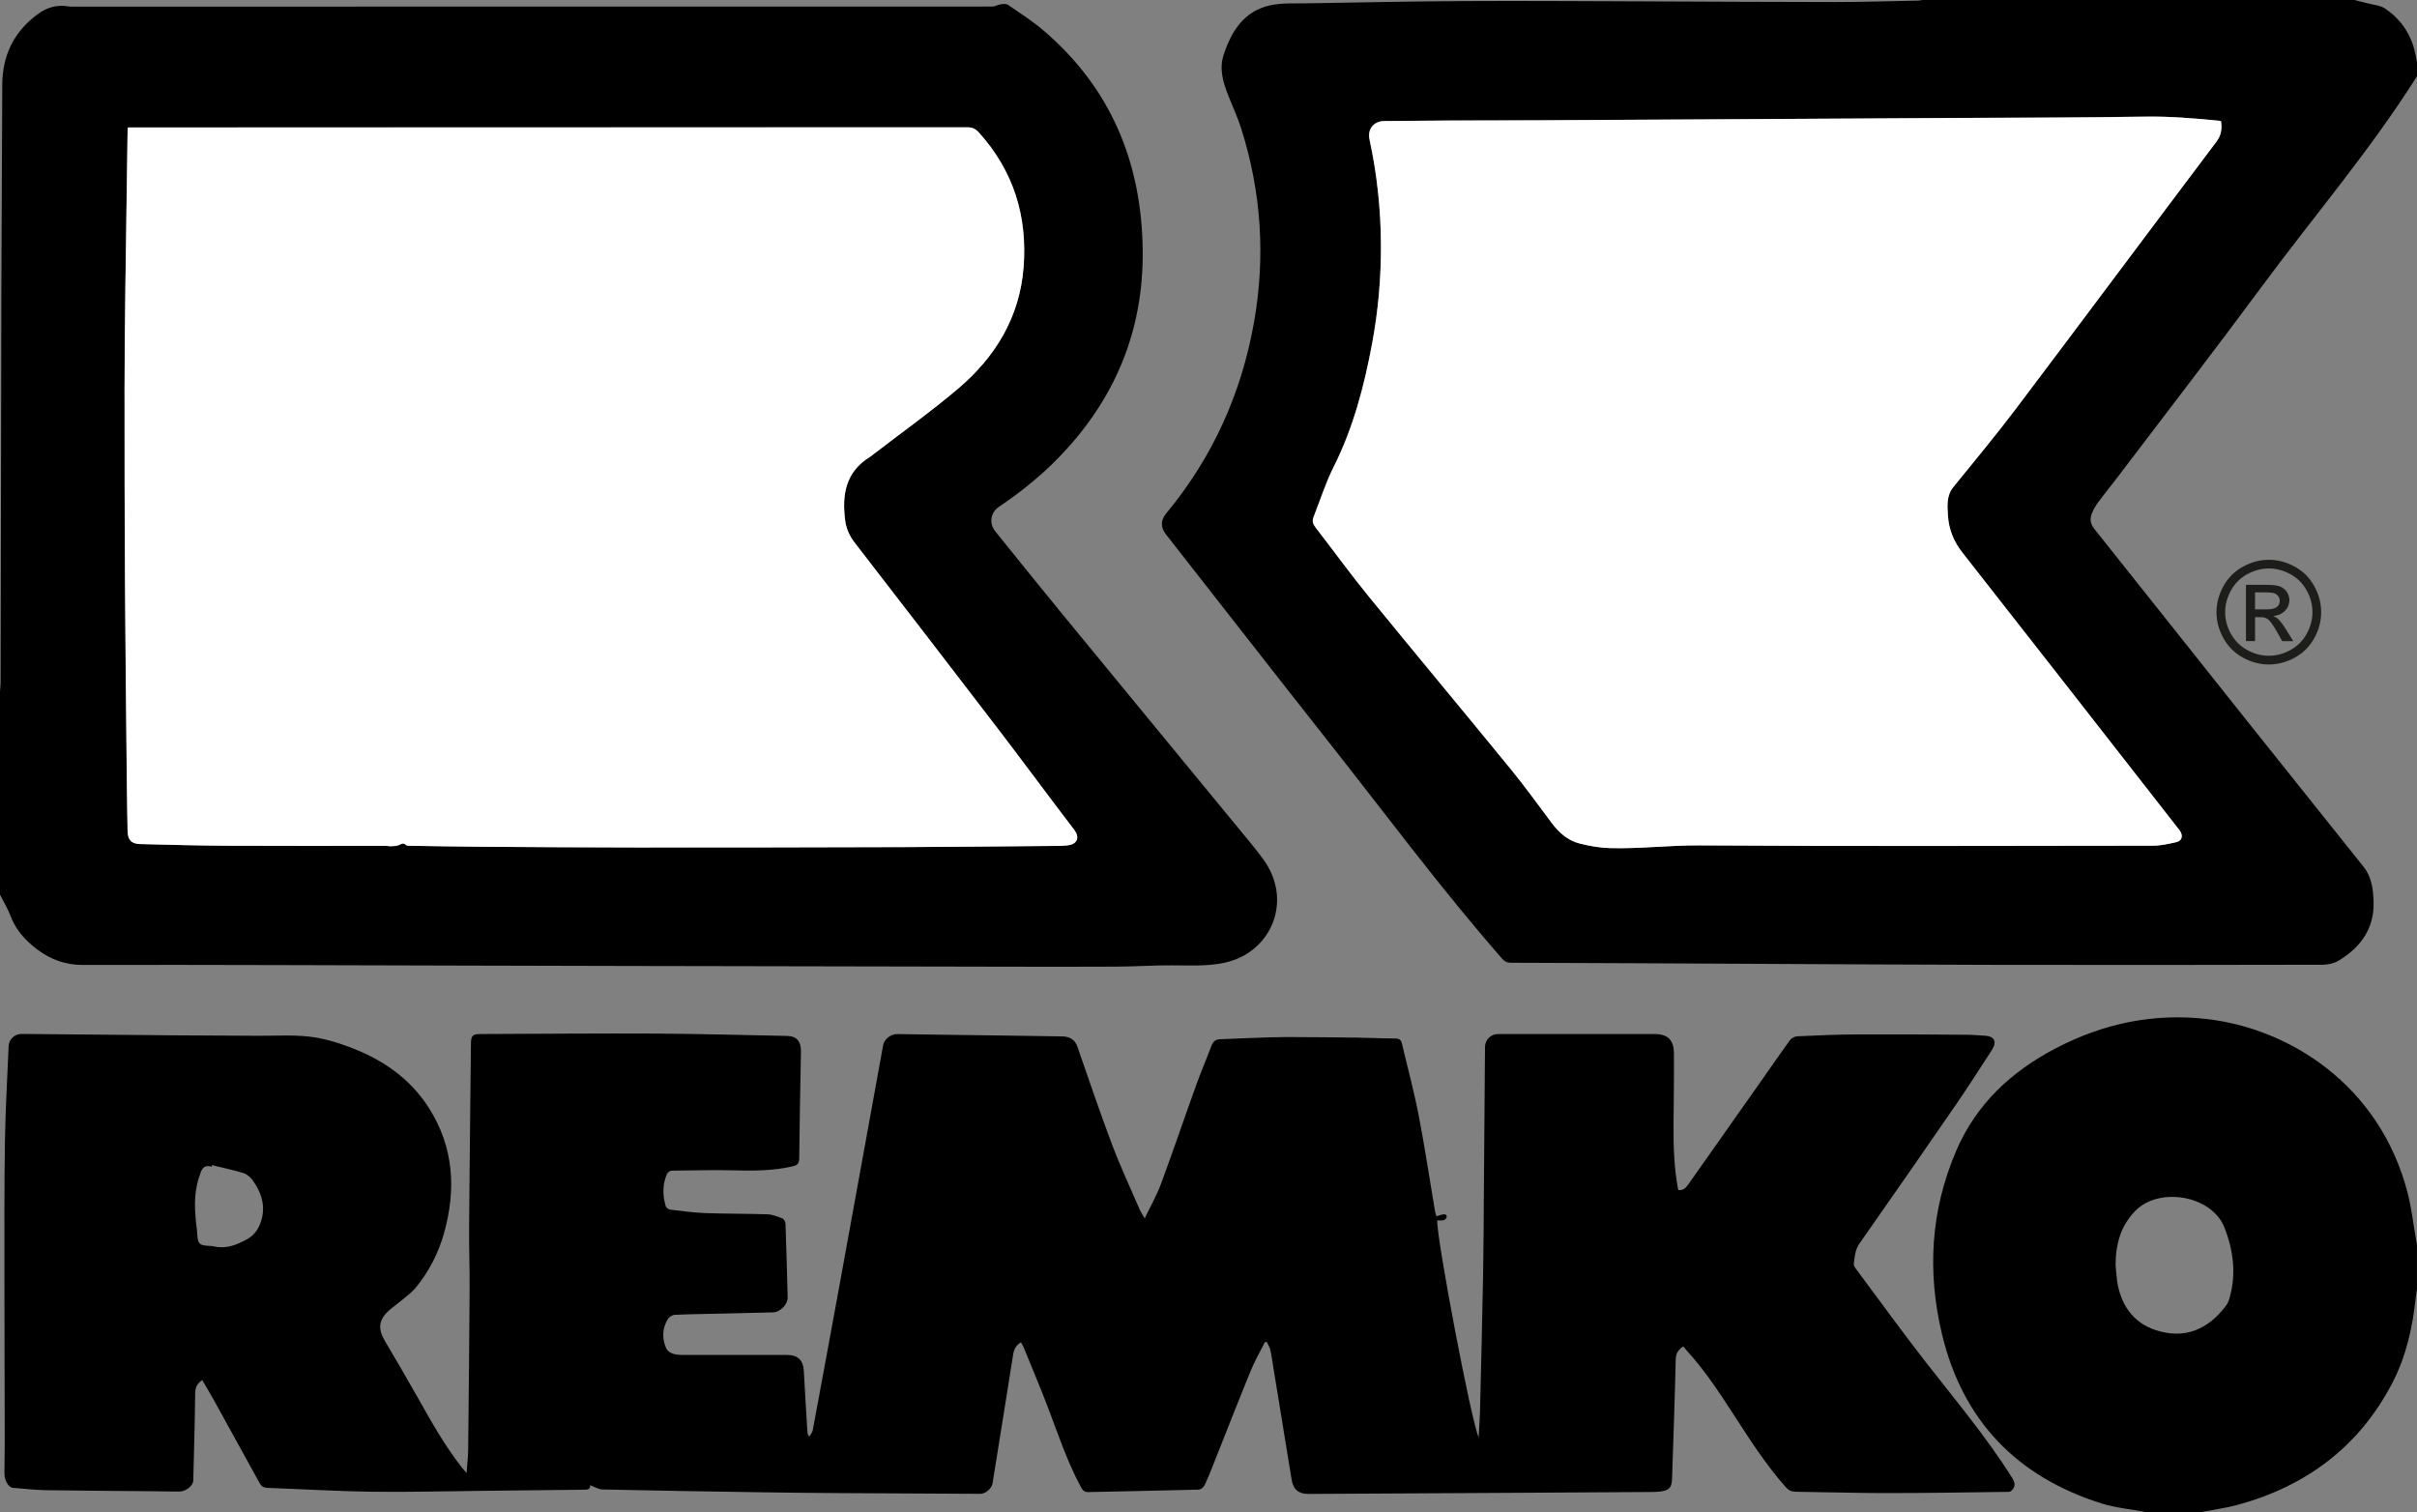 <?xml version="1.0" encoding="UTF-8"?> <svg xmlns="http://www.w3.org/2000/svg" id="Ebene_2" viewBox="0 0 510.24 319.2"><rect x="0" y="0" width="510.24" height="319.2" fill="#808080" stroke="none"/><defs><style> .cls-1 { fill: #1d1d1b; } .cls-2 { fill: #fff; } </style></defs><g id="ai170186942515_x5F_wmh301628_xA0_Bild"><g><path d="M0,145.92c.04-.59.12-1.19.13-1.78.04-20.48.08-40.95.12-61.43.01-6.84.02-13.68.04-20.52.06-14.76.14-29.51.19-44.27.02-6.18,2.42-11.16,7.38-14.86,1.97-1.47,4.16-2.16,6.65-1.7.39.07.8.04,1.2.04,64.59,0,129.19,0,193.78-.02.58,0,1.16-.39,1.76-.47.51-.07,1.17-.14,1.54.11,2.52,1.73,5.12,3.39,7.44,5.37,14.26,12.15,20.77,27.87,21,46.39.21,17.2-5.98,31.82-17.97,44.05-3.76,3.84-7.95,7.17-12.4,10.18-1.76,1.19-2.12,3.47-.75,5.17,4.57,5.66,9.12,11.34,13.74,16.96,13.37,16.29,26.77,32.55,40.15,48.82.86,1.05,1.69,2.13,2.51,3.21,6.68,8.89,1.86,19.98-8.02,22.08-3.63.77-7.3.57-10.98.55-3.95-.02-7.9.25-11.85.27-8.12.05-16.24.03-24.36.01-18.84-.03-37.67-.07-56.51-.11-7.6-.02-15.2-.03-22.8-.04-11-.03-22-.05-32.99-.08-13.6-.04-27.19-.08-40.79-.11-13.56-.03-27.12-.06-40.67-.02-3.64.01-6.81-1.12-9.68-3.28-2.5-1.88-4.53-4.11-5.65-7.11C1.63,191.8.75,190.36,0,188.88c0-14.32,0-28.64,0-42.96ZM27,26.91c-.04.38-.08.61-.08.84-.16,11.27-.34,22.54-.48,33.82-.08,6.84-.16,13.67-.16,20.51,0,13.52,0,27.04.09,40.55.08,14.11.25,28.23.39,42.34.03,3.48.1,6.96.16,10.43.03,1.9.78,2.74,2.69,2.79,6.07.15,12.15.32,18.22.35,11.2.06,22.39.01,33.59.02.35,0,.71.11,1.06.09.58-.04,1.22-.02,1.73-.25.54-.24.92-.59,1.47-.01.17.18.59.15.9.16,4.8.08,9.59.17,14.39.2,11.2.07,22.39.16,33.59.16,18.68,0,37.36-.03,56.03-.08,10.32-.03,20.63-.15,30.95-.24,1.28-.01,2.57.02,3.83-.13,2.16-.26,2.55-1.76,1.4-3.26-5.37-7.02-10.6-14.14-15.97-21.16-10.08-13.18-20.21-26.32-30.36-39.44-1.11-1.44-1.81-2.98-2.04-4.77-.7-5.42.1-10.23,5.22-13.37.31-.19.58-.43.86-.65,5.92-4.56,12.02-8.91,17.72-13.73,7.9-6.69,13.05-15.1,13.87-25.67.84-10.8-2.14-20.38-9.48-28.49-.66-.73-1.35-1.05-2.37-1.05-58.56.03-117.11.03-175.67.03-.48,0-.95,0-1.57,0Z"></path><path d="M510.24,16.08c-9.79,15.56-21.75,29.52-32.65,44.26-10.15,13.72-20.58,27.24-30.9,40.84-1.23,1.62-2.53,3.19-3.73,4.83-.54.73-1.03,1.53-1.36,2.37-.45,1.13-.34,2.2.49,3.24,10.69,13.41,21.35,26.85,32.03,40.27,8.27,10.38,16.57,20.74,24.85,31.12,1.69,2.12,2,4.65,2.1,7.23.22,5.73-2.67,9.7-7.34,12.54-.96.59-2.25.89-3.4.89-22.88.05-45.76.07-68.63.03-17.63-.03-35.27-.15-52.9-.23-16.63-.08-33.27-.17-49.9-.22-.81,0-1.3-.29-1.81-.87-12.88-14.73-24.53-30.45-36.64-45.79-11.5-14.56-22.89-29.2-34.33-43.8-1.14-1.46-1.11-2.98.06-4.39,9.82-11.83,15.91-25.37,18.57-40.48,2.42-13.8,1.51-27.39-2.71-40.74-.74-2.35-1.8-4.61-2.71-6.91-1.11-2.79-1.99-5.71-1.03-8.64,1.62-4.97,4.27-9.28,9.81-10.5,2.54-.56,5.25-.38,7.88-.43,10.91-.19,21.82-.41,32.73-.47,12.71-.07,25.43.02,38.14.06,13.47.04,26.95.14,40.42.14,5.87,0,11.75-.19,17.62-.3.31,0,.63-.08.94-.13,30.4,0,60.8,0,91.2,0,1,.25,2,.48,3,.75,1.15.31,2.46.38,3.4,1.01,3.15,2.11,5.28,5.06,6.26,8.76.23.88.36,1.79.54,2.68v2.88ZM468.87,25.59c-.17-.04-.32-.1-.47-.12-5.17-.5-10.32-.94-15.55-.86-14.23.23-28.47.21-42.71.29-14.08.08-28.15.16-42.23.24-14.24.08-28.47.17-42.71.24-6.36.03-12.72.02-19.08.05-4.64.02-9.28.06-13.91.11-2.25.02-3.58,1.73-3.11,3.9,1.59,7.29,2.37,14.67,2.41,22.12.04,7.05-.57,14.05-1.87,20.99-1.68,8.97-3.97,17.75-8.1,25.98-1.71,3.4-2.87,7.09-4.27,10.65-.3.77-.13,1.42.39,2.1,3.72,4.8,7.29,9.73,11.12,14.44,9.98,12.24,20.1,24.36,30.09,36.59,3.03,3.71,5.83,7.6,8.7,11.43,1.53,2.04,3.39,3.69,5.87,4.32,2.07.53,4.23.91,6.36.97,6.31.18,12.58-.61,18.91-.57,31.96.2,63.92.1,95.87.06,1.6,0,3.22-.39,4.81-.74,1.19-.26,1.5-1.29.83-2.34-.15-.23-.34-.44-.51-.67-15.14-19.38-30.26-38.77-45.44-58.11-1.86-2.37-2.91-4.97-3.07-7.89-.12-2.04-.32-4.15,1.14-5.95,4.45-5.51,8.99-10.94,13.25-16.59,14.14-18.73,28.15-37.55,42.27-56.3,1.05-1.4,1.23-2.75.99-4.36Z"></path><path d="M452.88,319.2c-3.09-.59-6.28-.87-9.27-1.81-17.82-5.63-29.26-17.44-33.64-35.69-3.16-13.18-2.41-26.16,2.99-38.74,4.25-9.91,11.64-16.74,21.02-21.65,10.01-5.23,20.63-7.47,31.87-6.18,17.26,1.97,36.48,13.76,42.42,36.74.82,3.16,1.17,6.43,1.74,9.66.08.43.15.86.22,1.29v9.36c-.08.55-.18,1.09-.24,1.64-.67,6.32-2.01,12.49-4.96,18.14-7.02,13.5-18.22,21.83-32.78,25.77-2.49.67-5.08,1-7.62,1.49h-11.76ZM446.6,266.91c.08.92.14,2.11.3,3.3.68,5.05,3.3,8.96,8.07,10.56,6.21,2.08,11.21-.1,15-5.19.35-.47.56-1.06.72-1.63,1.41-5.08.81-9.97-1.13-14.86-2.7-6.77-13.85-8.62-18.86-3.39-2.94,3.07-4.05,6.78-4.09,11.21Z"></path><path d="M98.49,311.01c.13-1.84.32-3.35.34-4.85.13-11.27.24-22.54.31-33.81.03-4.4-.14-8.8-.11-13.19.1-12.91.25-25.82.39-38.73.02-1.84.33-2.13,2.13-2.13,12.2-.04,24.4-.16,36.59-.1,9.35.05,18.7.32,28.06.5,1.99.04,2.93,1.18,2.89,3.32-.15,7.51-.3,15.03-.37,22.54-.01,1.08-.4,1.44-1.35,1.66-4.21.99-8.46.97-12.75.85-4.19-.11-8.38.05-12.57.07-.77,0-1.15.39-1.4,1.05-.81,2.14-.76,4.31-.11,6.46.1.31.58.68.93.72,2.45.29,4.91.64,7.38.73,4.39.16,8.79.11,13.18.26,1.07.04,2.15.48,3.16.88.32.12.62.72.63,1.11.19,5.19.32,10.39.46,15.58.04,1.43-1.56,3.09-3.08,3.13-3.52.1-7.03.17-10.55.25-3.4.08-6.79.12-10.19.27-.52.02-1.21.45-1.48.89-1.18,1.94-1.26,4.11-.37,6.11.55,1.25,2.09,1.45,3.42,1.46,7.36.02,14.72.01,22.08.01,2.33,0,3.46,1.1,3.58,3.4.23,4.31.5,8.62.76,12.93.02.27.09.53.41.91.24-.44.62-.86.71-1.33,2.03-10.92,4.05-21.84,6.04-32.76,2.95-16.19,5.88-32.38,8.83-48.57.23-1.27,1.65-2.34,2.92-2.32,3.52.06,7.04.1,10.55.15,8.11.11,16.23.2,24.34.34,1.49.03,2.66.62,3.2,2.18,2.4,6.9,4.73,13.83,7.31,20.66,1.76,4.66,3.88,9.18,5.86,13.76.24.54.58,1.04,1.03,1.82,1.22-2.55,2.53-4.85,3.44-7.29,2.56-6.92,4.93-13.92,7.43-20.86,1-2.78,2.18-5.49,3.21-8.26.32-.87.84-1.36,1.72-1.4,3.62-.16,7.25-.31,10.87-.42,2.03-.06,4.07-.06,6.1-.04,4.03.02,8.07.05,12.1.11,2.68.04,5.35.17,8.03.18.84,0,1.23.3,1.41,1.08,1.18,5.05,2.54,10.06,3.53,15.15,1.28,6.62,2.27,13.31,3.4,19.96.08.5.24.98.34,1.34.73-.17,1.35-.51,1.86-.38.63.16.26,1.18-.51,1.25-.39.03-.79,0-1.17,0-.19,3.63,7.19,42.51,8.74,45.8.11-2.22.26-4.17.3-6.13.23-9.43.47-18.86.64-28.29.11-5.72.12-11.43.16-17.15.08-10.28.16-20.55.24-30.83.01-1.54,1.23-2.74,2.76-2.74,11,0,22,0,33,0,2.8,0,4.1,1.2,4.12,4.09.04,4.99-.04,9.99-.08,14.98-.04,4.64.11,9.26.99,13.87,1.02.12,1.58-.42,2.08-1.13,5.13-7.29,10.27-14.57,15.4-21.86,2.02-2.88,4.01-5.78,6.08-8.62.32-.43,1-.82,1.53-.85,4.19-.19,8.39-.38,12.58-.4,7.71-.04,15.43.02,23.14.07,1.32,0,2.63.14,3.95.2,1.97.09,2.58,1.29,1.46,3.01-2.55,3.92-5.06,7.87-7.71,11.72-6.71,9.75-13.46,19.46-20.25,29.14-.94,1.34-1,2.83-1.2,4.31-.04.33.24.75.47,1.06,4.89,6.57,9.7,13.21,14.73,19.67,6.24,8.01,12.78,15.78,18.21,24.4.46.73.76,1.44.31,2.22-.19.33-.61.76-.94.77-8.71.12-17.42.26-26.14.26-6.28,0-12.55-.21-18.83-.28-.92,0-1.54-.28-2.15-.96-4.3-4.83-7.74-10.27-11.24-15.67-3-4.63-6.05-9.23-9.8-13.31-.21-.23-.4-.49-.61-.75-1.04.73-1.57,1.43-1.6,2.7-.19,8.39-.49,16.78-.77,25.17-.06,1.98-.56,2.52-2.55,2.78-.59.08-1.2.08-1.79.09-9.44.06-18.87.11-28.31.17-14.72.08-29.43.16-44.15.24-2.02.01-3.17-.95-3.5-2.96-1.31-7.96-2.6-15.93-3.9-23.89-.19-1.18-.34-2.38-.61-3.54-.13-.58-.48-1.11-.73-1.66-.13,0-.26-.01-.4-.02-1.01,2.02-2.16,3.99-3.01,6.07-2.71,6.61-5.3,13.27-7.94,19.91-.58,1.45-1.15,2.9-1.83,4.29-.2.4-.76.87-1.16.89-7.79.21-15.57.34-23.36.52-.82.02-1.18-.37-1.54-1.03-2.88-5.33-4.79-11.05-6.92-16.69-1.64-4.33-3.46-8.59-5.2-12.87-.15-.36-.36-.69-.55-1.03-1.05.61-1.47,1.46-1.65,2.56-1.43,9.08-2.9,18.15-4.35,27.22-.17,1.06-1.47,2.22-2.6,2.21-10.04-.04-20.07-.09-30.11-.16-5.2-.03-10.4-.08-15.59-.16-11.35-.17-22.7-.35-34.05-.6-.85-.02-1.69-.57-2.62-.9.11.96-.6.94-1.36.95-6.96.07-13.91.16-20.87.23-7.92.08-15.83.3-23.75.2-7.39-.1-14.77-.55-22.16-.82-.76-.03-1.25-.33-1.61-1-3.21-5.85-6.43-11.69-9.66-17.52-.79-1.43-1.64-2.82-2.46-4.23-1.11.71-1.47,1.58-1.49,2.85-.06,6.11-.26,12.23-.4,18.34-.03,1.11-1.51,2.33-2.95,2.34-1.88,0-3.76-.05-5.64-.07-7.52-.07-15.03-.1-22.55-.22-2.31-.04-4.62-.31-6.93-.5-.96-.08-1.81-1.56-1.8-3.09.02-2.36.07-4.72.07-7.08-.02-11.48-.07-22.96-.07-34.44,0-9.51-.04-19.03.11-28.54.11-6.71.5-13.42.78-20.12.06-1.4,1.29-2.56,2.73-2.55,11.03.09,22.07.21,33.1.3,5.6.05,11.2.05,16.8.09,3.6.02,7.23-.22,10.79.17,2.9.32,5.79,1.18,8.54,2.21,6.82,2.54,12.68,6.51,16.68,12.73,5.34,8.31,5.88,17.3,3.26,26.61-1.18,4.2-3.16,8.03-5.92,11.41-.87,1.07-2.04,1.9-3.11,2.8-.85.72-1.79,1.35-2.62,2.1-2.12,1.94-2.33,3.83-.87,6.3,2.33,3.96,4.66,7.92,6.91,11.92,2.89,5.12,5.74,10.25,9.39,14.89.24.31.5.6.99,1.18ZM44.73,245.96c0,.12-.01.24-.02.36-1.42-.49-2.05.26-2.42,1.42-.1.3-.21.6-.31.91-1.16,3.6-.88,7.26-.42,10.92.13,1.03.03,2.39.63,2.97.63.6,2.01.37,3.03.6,2.57.58,4.79-.35,6.96-1.54,1.31-.72,2.19-1.82,2.73-3.22,1.31-3.36.44-6.36-1.52-9.14-.47-.67-1.22-1.34-1.98-1.58-2.19-.68-4.46-1.14-6.69-1.69Z"></path><path class="cls-2" d="M27,26.91c.61,0,1.09,0,1.57,0,58.56,0,117.11,0,175.67-.03,1.03,0,1.72.32,2.37,1.05,7.34,8.11,10.32,17.7,9.48,28.49-.82,10.57-5.97,18.98-13.87,25.67-5.7,4.83-11.8,9.17-17.72,13.73-.29.22-.56.46-.86.65-5.12,3.14-5.92,7.96-5.22,13.37.23,1.79.92,3.33,2.04,4.77,10.15,13.13,20.28,26.27,30.36,39.44,5.37,7.02,10.6,14.14,15.97,21.16,1.15,1.5.75,3-1.4,3.26-1.26.15-2.55.12-3.83.13-10.32.09-20.63.2-30.95.24-18.68.06-37.36.09-56.03.08-11.2,0-22.39-.09-33.59-.16-4.8-.03-9.59-.13-14.39-.2-.31,0-.73.02-.9-.16-.55-.57-.93-.23-1.47.01-.51.23-1.15.21-1.73.25-.35.02-.71-.09-1.06-.09-11.2,0-22.39.04-33.59-.02-6.08-.03-12.15-.2-18.22-.35-1.91-.05-2.66-.88-2.69-2.79-.06-3.48-.13-6.96-.16-10.43-.14-14.11-.31-28.23-.39-42.34-.08-13.52-.09-27.04-.09-40.55,0-6.84.08-13.68.16-20.51.14-11.27.31-22.54.48-33.82,0-.23.04-.46.08-.84Z"></path><path class="cls-2" d="M468.87,25.59c.24,1.61.06,2.96-.99,4.36-14.12,18.74-28.13,37.57-42.27,56.3-4.26,5.65-8.8,11.08-13.25,16.59-1.46,1.8-1.26,3.91-1.14,5.95.17,2.92,1.21,5.52,3.07,7.89,15.19,19.34,30.3,38.73,45.44,58.11.17.22.36.43.51.67.67,1.05.36,2.08-.83,2.34-1.58.35-3.2.74-4.81.74-31.96.04-63.92.14-95.87-.06-6.33-.04-12.6.75-18.91.57-2.13-.06-4.29-.44-6.36-.97-2.48-.63-4.34-2.28-5.87-4.32-2.87-3.83-5.67-7.73-8.7-11.43-9.99-12.23-20.12-24.35-30.09-36.59-3.84-4.71-7.4-9.64-11.12-14.44-.52-.68-.69-1.32-.39-2.1,1.4-3.56,2.56-7.24,4.27-10.65,4.14-8.24,6.42-17.01,8.1-25.98,1.3-6.93,1.91-13.94,1.87-20.99-.04-7.45-.83-14.83-2.41-22.12-.47-2.17.86-3.87,3.11-3.9,4.64-.05,9.28-.09,13.91-.11,6.36-.03,12.72-.02,19.08-.05,14.24-.07,28.47-.16,42.71-.24,14.08-.08,28.15-.16,42.23-.24,14.24-.08,28.47-.06,42.71-.29,5.22-.08,10.38.36,15.55.86.15.01.3.07.47.12Z"></path></g><path class="cls-1" d="M478.97,118.18c1.86,0,3.67.48,5.43,1.43s3.14,2.31,4.13,4.09,1.48,3.62,1.48,5.54-.49,3.74-1.46,5.49-2.33,3.12-4.09,4.09-3.59,1.46-5.5,1.46-3.75-.49-5.5-1.46-3.12-2.34-4.09-4.09-1.46-3.59-1.46-5.49.5-3.77,1.49-5.54,2.37-3.13,4.14-4.09,3.58-1.43,5.43-1.43ZM478.97,120.01c-1.55,0-3.06.4-4.53,1.19s-2.62,1.93-3.45,3.41-1.25,3.02-1.25,4.62.41,3.12,1.22,4.58,1.96,2.6,3.42,3.41,2.99,1.22,4.58,1.22,3.12-.41,4.58-1.22,2.6-1.95,3.41-3.41,1.22-2.99,1.22-4.58-.41-3.14-1.24-4.62-1.98-2.62-3.45-3.41-2.98-1.19-4.53-1.19ZM474.13,135.35v-11.89h4.09c1.4,0,2.41.11,3.03.33s1.12.6,1.49,1.15.56,1.13.56,1.74c0,.87-.31,1.63-.93,2.27s-1.44,1.01-2.47,1.08c.42.18.76.39,1.01.63.48.47,1.06,1.25,1.76,2.36l1.45,2.33h-2.34l-1.05-1.88c-.83-1.47-1.5-2.4-2.01-2.77-.35-.27-.86-.41-1.54-.41h-1.13v5.05h-1.92ZM476.04,128.65h2.33c1.11,0,1.87-.17,2.28-.5s.61-.77.61-1.32c0-.35-.1-.67-.29-.94s-.47-.49-.81-.62-.99-.21-1.93-.21h-2.18v3.59Z"></path></g></svg> 